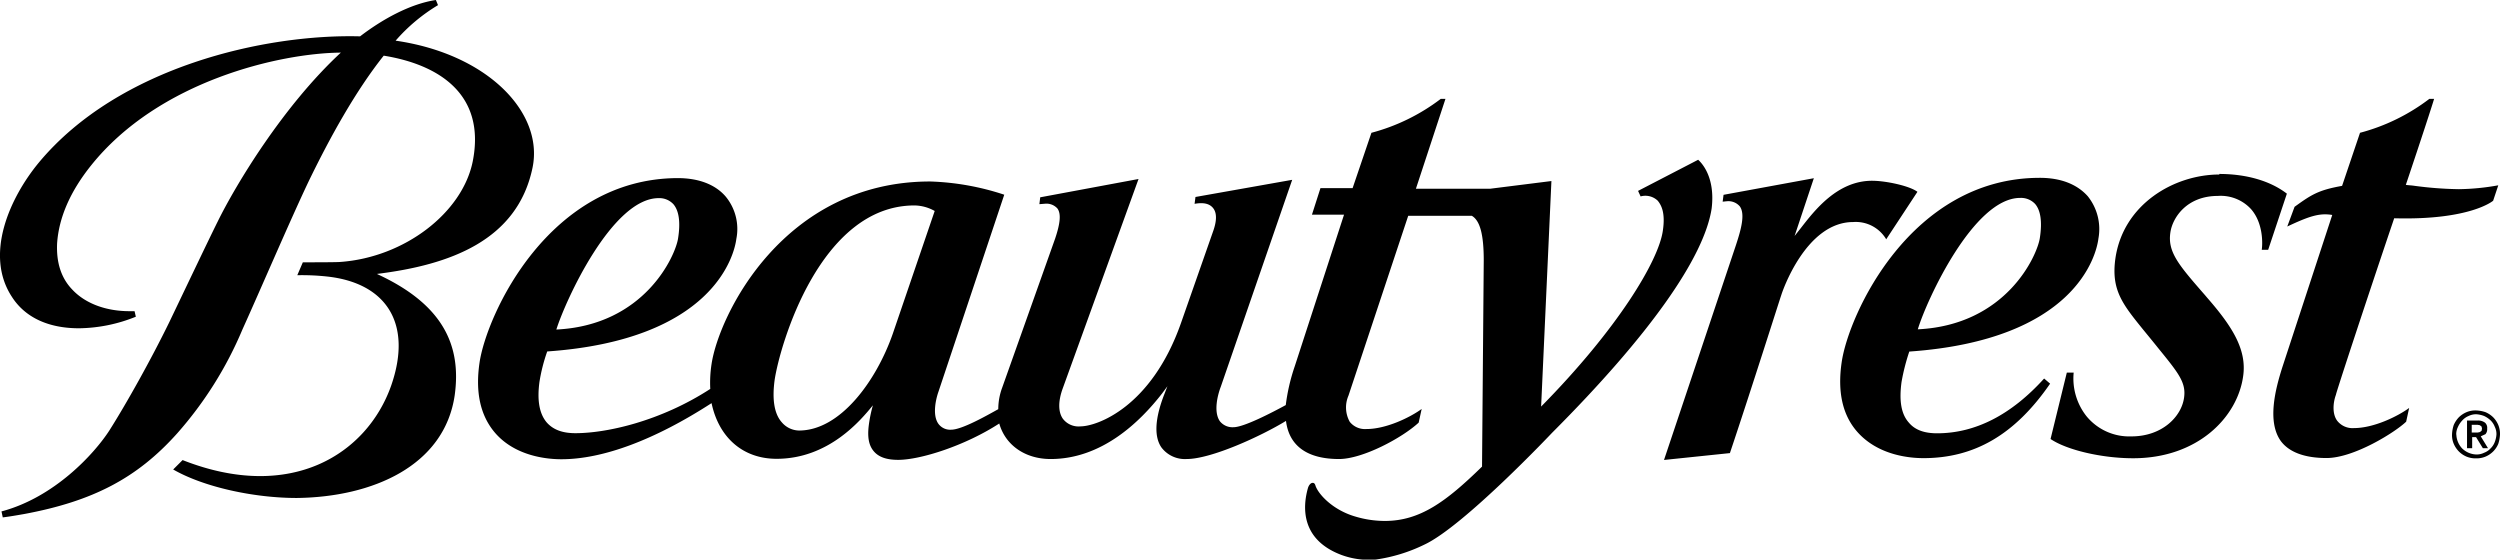 <svg xmlns="http://www.w3.org/2000/svg" viewBox="0 0 451.83 101.14"><g id="Layer_2" data-name="Layer 2"><g id="Layer_1-2" data-name="Layer 1"><path d="M68.18,49.5c13.07-1.62,25.37-6,28.08-19.26,2-9.9-8.13-20.49-24.76-22.89A31.93,31.93,0,0,1,79.16.93L78.78,0c-4.65.7-9.67,3.48-13.7,6.57C48,6.11,21.54,12,7.07,29.32,1.74,35.74-2.83,46,2.12,53.6c2.4,3.79,6.65,5.73,12.15,5.73a28.12,28.12,0,0,0,10.28-2.09l-.23-1h-.93c-4.25,0-8-1.39-10.36-3.94-2-2.09-2.86-4.88-2.71-8.28.31-4.72,2.4-9.44,6.11-14.08C28.73,14.54,50.77,9.59,61.6,9.51c-10.44,9.67-19,23.9-22.27,30.56-1.7,3.4-7.51,15.62-8.74,18.17-3.25,6.66-7.74,14.7-10.83,19.57C17.05,82,9.86,89.88.27,92.43L.5,93.51c1.24-.15,2.55-.38,3.87-.61C16.82,90.58,24.79,86.4,32,78.35A68.06,68.06,0,0,0,43.81,59.56c3.17-7,8.74-20,12-26.84,3.79-7.81,8.43-16.24,13.54-22.66,10,1.62,18.48,7,16.09,19.1-1.86,9.28-12.3,17.33-23.9,18.18-.62.07-5.11.07-6.81.07l-1,2.33a42.51,42.51,0,0,1,5.34.23c10.83,1.16,15.55,8.58,11.6,19.8C66.32,82,52.63,90.88,33,83.15l-1.7,1.7C36.77,88,45.82,90,53.64,90c13.69-.16,26.68-5.8,28.54-18.57,1.24-9-2.09-16.4-14-21.89m238.7-20.65L296.05,34.5l.46,1a3.22,3.22,0,0,1,3.1.78c.69.85,1.39,2.24.92,5.41-.77,5.49-8.2,17.79-22,31.79l1.86-40.76-11.07,1.39H255.9l5.34-16.24h-.85A35.73,35.73,0,0,1,247.86,24L244.46,34h-5.81l-1.54,4.8h5.8L234,66.21a34.74,34.74,0,0,0-1.62,7c-2.55,1.39-7.58,4-9.44,4a2.9,2.9,0,0,1-2.47-1.08c-1.24-1.78-.31-5,.15-6.19l12.92-37.44-17.48,3.1-.16,1.24c1.71-.31,2.79,0,3.41.85s.62,2.24-.08,4.17l-5.8,16.56c-5.34,15.16-15.16,18.64-18.18,18.64a3.55,3.55,0,0,1-3.17-1.4c-.85-1.23-.85-3.17,0-5.49l13.69-37.82L188,35.66l-.15,1.24,1-.08a2.67,2.67,0,0,1,2.25.85c.69.93.54,2.63-.39,5.41l-9.59,27a11.23,11.23,0,0,0-.7,3.87c-2.09,1.16-6.57,3.71-8.51,3.71a2.63,2.63,0,0,1-2.32-1.08c-1.16-1.63-.38-4.65,0-5.73l11.91-35.66a47.08,47.08,0,0,0-13.38-2.39c-26.53,0-38.21,24.21-39.52,33a22.11,22.11,0,0,0-.23,4.49c-9.05,5.88-18.8,8-24.37,8-2.32,0-4-.61-5.18-1.93-1.32-1.55-1.78-3.94-1.32-7.35a30.9,30.9,0,0,1,1.4-5.49c29.93-2.09,33.8-17.33,34.18-20.34a9.2,9.2,0,0,0-1.93-7.66c-1.86-2.17-4.87-3.33-8.66-3.33C99.12,32.25,87.9,57,86.66,65.59c-.77,5.34.16,9.52,2.79,12.61,3.71,4.33,9.59,4.8,12,4.8,7.5,0,16.86-3.49,27.15-10.14,1.31,6.19,5.64,10.06,11.75,10.06,9.44,0,15.24-7,17.41-9.67A24.67,24.67,0,0,0,157,77c-.23,2,0,3.48.93,4.57s2.4,1.54,4.41,1.54c4,0,12.07-2.55,18.26-6.57,1.08,3.87,4.64,6.42,9.28,6.42,9.12,0,16-6.5,20.19-11.91l.92-1.24-.54,1.39c-1.7,4.33-1.93,7.66-.54,9.67a5.31,5.31,0,0,0,4.56,2.09c4.41,0,13.39-4.1,17.95-6.89.54,4.41,3.71,6.89,9.59,6.89,4.25,0,11.37-3.79,14.39-6.58l.54-2.47c-2,1.47-6.34,3.63-10,3.63a3.51,3.51,0,0,1-3-1.31,5.35,5.35,0,0,1-.23-4.72L254.51,39H266c1.47.85,2.16,3.33,2.16,8.05l-.31,37.28c-6.49,6.34-11.21,9.82-17.56,9.82a18.51,18.51,0,0,1-5.26-.77c-4.1-1.16-6.72-4-7.27-5.57-.15-.54-.38-.54-.54-.54-.31,0-.69.39-.85,1-.93,3.33-1.31,9.21,6,12a14.35,14.35,0,0,0,6.34.85,29.26,29.26,0,0,0,8.74-2.7c7.12-3.33,23.05-20.19,23.05-20.19C298.06,60.64,308,46.56,309.35,37.67c.7-5.8-1.93-8.35-2.47-8.82M119,35.81a3.47,3.47,0,0,1,2.7,1.09c1,1.16,1.32,3.24.85,6.18-.46,3.1-6,15.7-22,16.48,1.62-5.18,10.06-23.75,18.49-23.75m42.31,24.52c-2.94,8.43-9.44,17.48-16.94,17.48a4.17,4.17,0,0,1-3.1-1.47c-1.39-1.54-1.78-4.17-1.31-7.65.93-6.27,8.2-31.56,25.29-31.56a7.68,7.68,0,0,1,3.64,1Z"/><path d="M432.72,39.45c13.77.38,17.87-3.17,17.87-3.17l.93-2.79a42.43,42.43,0,0,1-7.12.7,66.46,66.46,0,0,1-8.12-.62c-.54-.08-1-.08-1.47-.16,2.86-8.5,4.72-14.23,5.11-15.54h-.86A35.65,35.65,0,0,1,426.53,24l-3.24,9.59c-4.26.77-5.5,1.55-8.59,3.79l-1.32,3.56c3.95-1.86,5.81-2.48,8.13-2.09l-9,27.46c-1.31,4.1-2.78,9.9-.31,13.38,1.47,2,4.26,3.09,8.28,3.09,4.95,0,12.38-4.64,14.39-6.57l.54-2.48c-2,1.47-6.34,3.64-10,3.64a3.51,3.51,0,0,1-3-1.32c-.92-1.23-.77-3.25-.23-4.71-.07-.08,5.34-16.56,10.52-31.87m-91.81,3.79,5.65-8.59c-1.4-1.08-5.73-2-8.2-2-6.27,0-10.37,5.34-12.84,8.51l-1.16,1.47,3.48-10.44-16.32,3-.16,1.24.78-.08a2.72,2.72,0,0,1,2.32.93c1,1.39.23,4.18-.7,7l-13,38.83,11.91-1.24c3.79-11.29,9.2-28.38,9.28-28.54.15-.54,4.41-13.22,13-13.22a6.39,6.39,0,0,1,6,3.17m60.18-11.76c-8.13,0-17.41,5.34-18.8,15.24-.77,5.64,1.32,8.2,5,12.76,0,0,2.16,2.63,2.71,3.33,3.71,4.56,5.1,6.26,4.71,9-.46,3.4-3.94,7-9.51,7a10,10,0,0,1-8.12-3.64,11,11,0,0,1-2.32-7.89h-1.24l-2.94,12c2.94,2,9.28,3.48,14.93,3.48,11.68,0,18.87-7.43,19.88-14.85.69-4.8-2-9-6.5-14.16l-.39-.46c-4.79-5.49-6.8-7.81-6.26-11.37.39-2.63,2.94-6.57,8.58-6.57a7.43,7.43,0,0,1,6,2.39c2.24,2.56,2.09,6.35,1.93,7.35h1.16L413.31,35c-3-2.32-7.35-3.56-12.22-3.56m-51,46.87c-2.32,0-4-.61-5.1-1.93-1.39-1.55-1.78-3.94-1.32-7.35a37.61,37.61,0,0,1,1.4-5.49c29.93-2.09,33.8-17.33,34.18-20.42a9.49,9.49,0,0,0-1.93-7.66c-1.93-2.16-4.87-3.32-8.66-3.32-23.36,0-34.58,24.75-35.81,33.33q-1.17,8,2.78,12.53c3.79,4.34,9.59,4.8,12,4.8,9.2,0,16.55-4.25,22.89-13.46l-1.08-.93c-5.95,6.58-12.45,9.9-19.34,9.9m15-42.54a3.49,3.49,0,0,1,2.71,1.09c1,1.16,1.31,3.24.85,6.18-.47,3.1-6,15.7-22.05,16.48,1.55-5.18,10.06-23.75,18.49-23.75"/><path d="M443.16,78.51a6.17,6.17,0,0,1,.31-1.7,4.75,4.75,0,0,1,.93-1.4,4.49,4.49,0,0,1,1.39-.92,4.1,4.1,0,0,1,1.71-.31,5.89,5.89,0,0,1,1.7.31,4.49,4.49,0,0,1,1.39.92,4.39,4.39,0,0,1,.93,1.4,4.18,4.18,0,0,1,.31,1.7,6.17,6.17,0,0,1-.31,1.7,4.24,4.24,0,0,1-.93,1.39,4.35,4.35,0,0,1-1.39.93,4.21,4.21,0,0,1-1.7.31,4.26,4.26,0,0,1-1.71-.31,4.35,4.35,0,0,1-1.39-.93,4.58,4.58,0,0,1-.93-1.39,3.94,3.94,0,0,1-.31-1.7m.78,0A3.86,3.86,0,0,0,445,81.06a3.86,3.86,0,0,0,2.55,1.08,3,3,0,0,0,1.4-.31,3,3,0,0,0,1.16-.77,3.19,3.19,0,0,0,.77-1.16,4.64,4.64,0,0,0,.31-1.39,3,3,0,0,0-.31-1.39,3.19,3.19,0,0,0-.77-1.16,4.36,4.36,0,0,0-1.16-.78,4.71,4.71,0,0,0-1.4-.31,3.05,3.05,0,0,0-1.39.31A3.17,3.17,0,0,0,445,76a4.18,4.18,0,0,0-.77,1.16,3,3,0,0,0-.31,1.39M445.87,76h1.94a2.06,2.06,0,0,1,1.31.39,1.25,1.25,0,0,1,.39,1.08,1.32,1.32,0,0,1-.31,1l-.85.39L449.66,81h-.93l-1.23-2h-.7v2h-.93Zm.85,2.17h1.09l.38-.08.31-.23.08-.39-.08-.38-.31-.24-.38-.07h-1.09Z"/></g></g></svg>